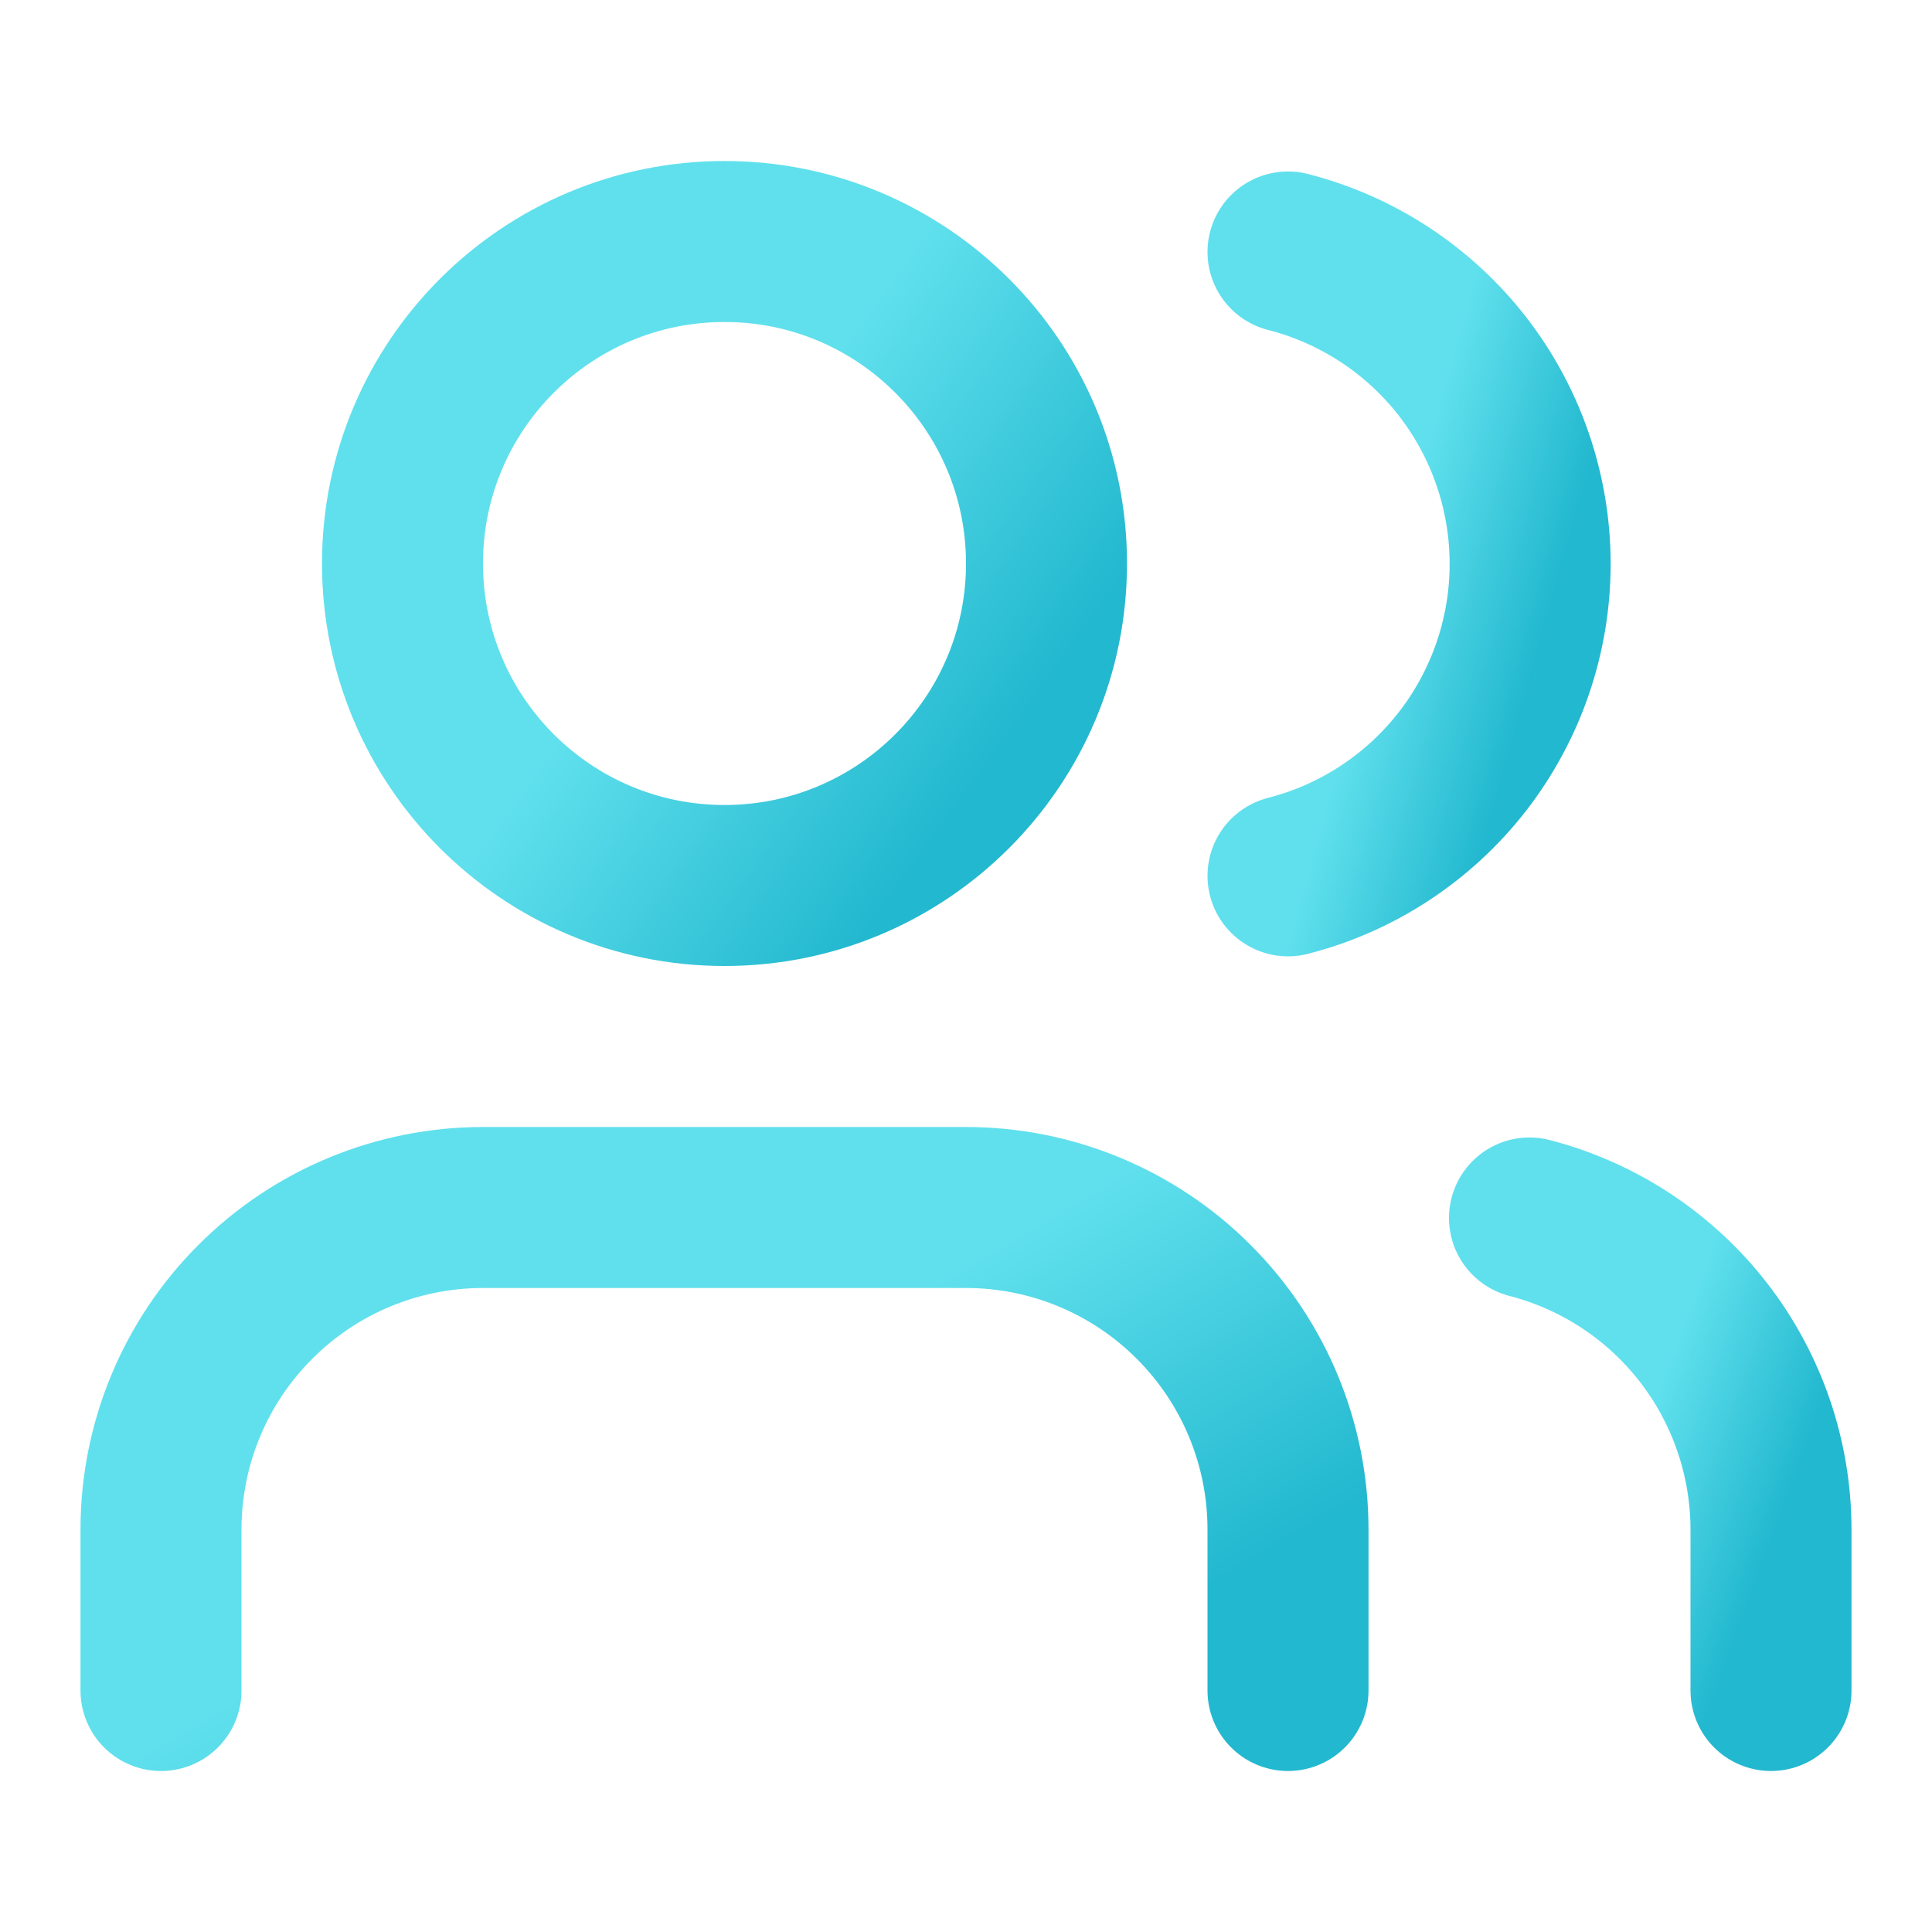 <svg width="24" height="24" viewBox="0 0 24 24" fill="none" xmlns="http://www.w3.org/2000/svg">
<path d="M16 21V19C16 17.939 15.579 16.922 14.828 16.172C14.078 15.421 13.061 15 12 15H6C4.939 15 3.922 15.421 3.172 16.172C2.421 16.922 2 17.939 2 19V21" stroke="url(#paint0_linear_112_24)" stroke-width="2" stroke-linecap="round" stroke-linejoin="round"/>
<path d="M9 11C11.209 11 13 9.209 13 7C13 4.791 11.209 3 9 3C6.791 3 5 4.791 5 7C5 9.209 6.791 11 9 11Z" stroke="url(#paint1_linear_112_24)" stroke-width="2" stroke-linecap="round" stroke-linejoin="round"/>
<path d="M22 21V19C21.999 18.114 21.704 17.253 21.161 16.552C20.618 15.852 19.858 15.352 19 15.13" stroke="url(#paint2_linear_112_24)" stroke-width="2" stroke-linecap="round" stroke-linejoin="round"/>
<path d="M16 3.13C16.86 3.35 17.623 3.851 18.168 4.552C18.712 5.254 19.008 6.117 19.008 7.005C19.008 7.893 18.712 8.756 18.168 9.458C17.623 10.159 16.86 10.66 16 10.88" stroke="url(#paint3_linear_112_24)" stroke-width="2" stroke-linecap="round" stroke-linejoin="round"/>
<defs>
<linearGradient id="paint0_linear_112_24" x1="14.336" y1="20.112" x2="11.795" y2="15.826" gradientUnits="userSpaceOnUse">
<stop stop-color="#22B8CF"/>
<stop offset="1" stop-color="#60E0ED"/>
</linearGradient>
<linearGradient id="paint1_linear_112_24" x1="12.049" y1="9.816" x2="8.382" y2="7.165" gradientUnits="userSpaceOnUse">
<stop stop-color="#22B8CF"/>
<stop offset="1" stop-color="#60E0ED"/>
</linearGradient>
<linearGradient id="paint2_linear_112_24" x1="21.643" y1="20.131" x2="19.801" y2="19.451" gradientUnits="userSpaceOnUse">
<stop stop-color="#22B8CF"/>
<stop offset="1" stop-color="#60E0ED"/>
</linearGradient>
<linearGradient id="paint3_linear_112_24" x1="18.65" y1="9.733" x2="16.704" y2="9.187" gradientUnits="userSpaceOnUse">
<stop stop-color="#22B8CF"/>
<stop offset="1" stop-color="#60E0ED"/>
</linearGradient>
</defs>
</svg>
